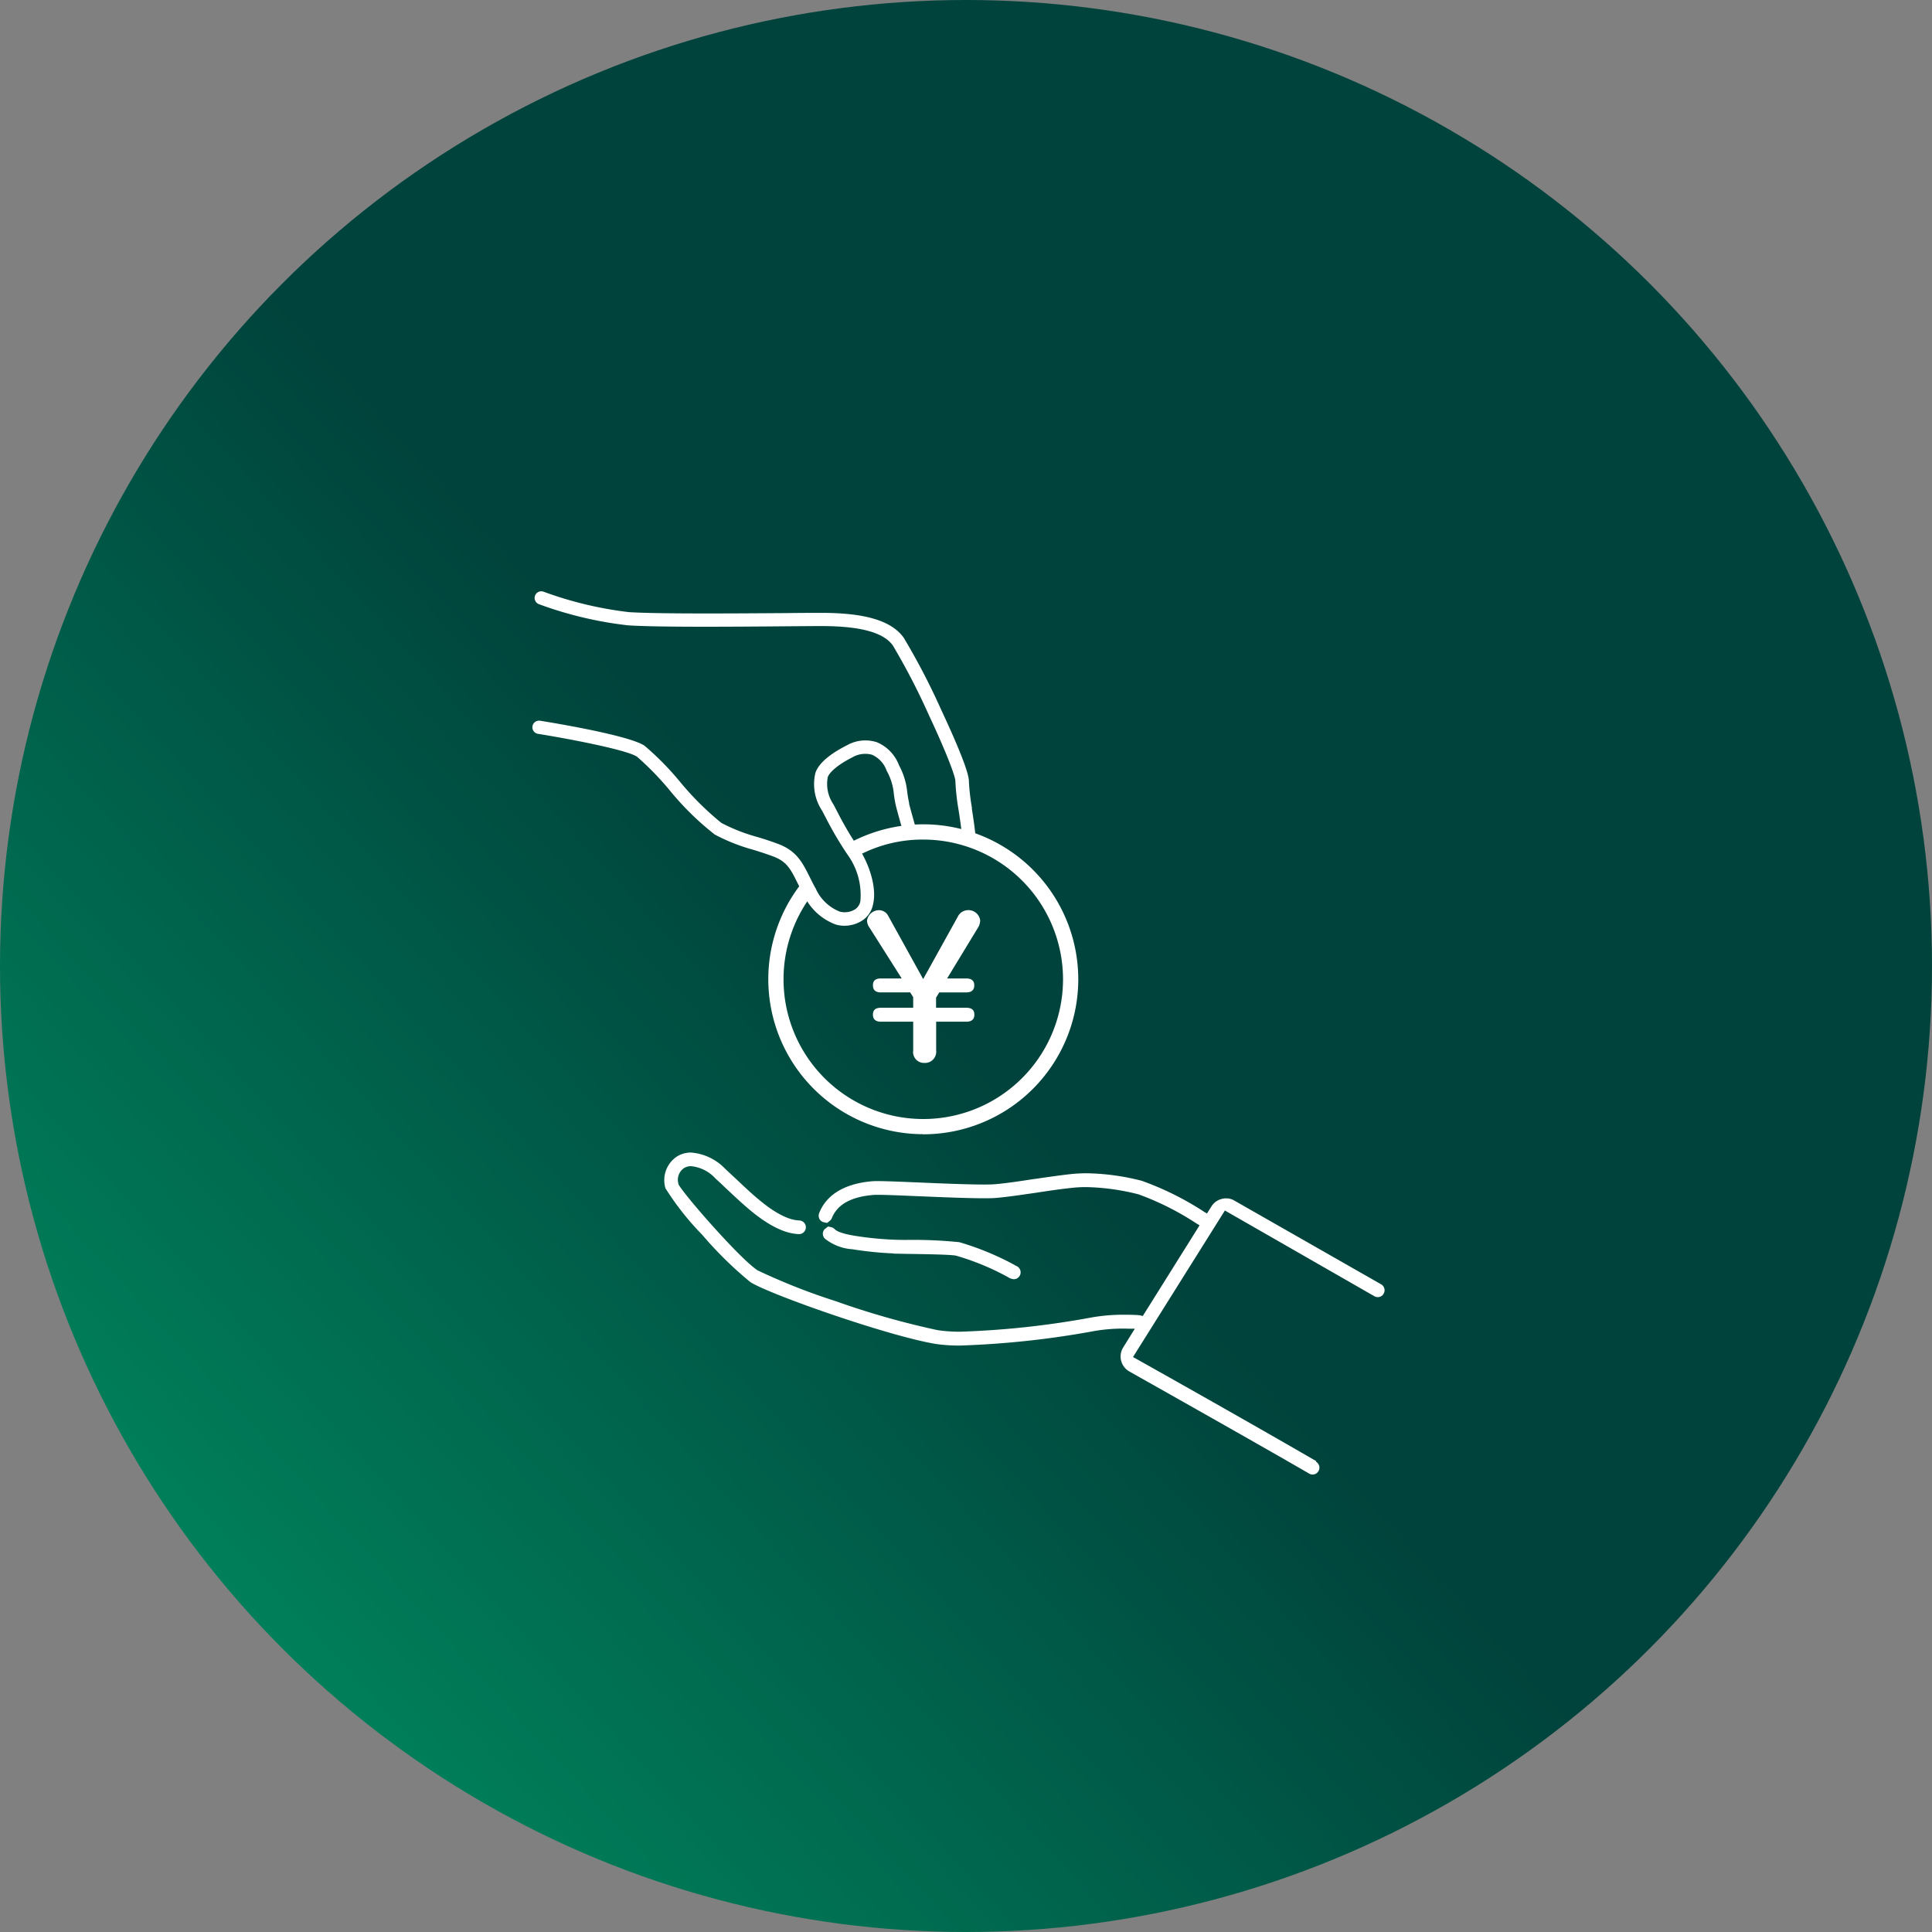 <svg xmlns="http://www.w3.org/2000/svg" xmlns:xlink="http://www.w3.org/1999/xlink" width="180" height="180" viewBox="0 0 180 180"><rect x="0" y="0" width="180" height="180" fill="#808080" stroke="none"/><defs><linearGradient id="a" x1="-0.056" y1="1.007" x2="0.952" y2="0.088" gradientUnits="objectBoundingBox"><stop offset="0" stop-color="#00a06a"/><stop offset="0.53" stop-color="#00433c"/><stop offset="1" stop-color="#00433c"/></linearGradient></defs><g transform="translate(-873 -7867.69)"><circle cx="90" cy="90" r="90" transform="translate(873 7867.69)" fill="url(#a)"/><path d="M1010.63,7961.82c-7.39-4.28-17.07-9.7-17.07-9.7l8.56-13.65,13.9,7.97a.674.674,0,0,0,.34.1.621.621,0,0,0,.54-.3.641.641,0,0,0-.2-.88l-13.62-7.77a1.5,1.5,0,0,0-.86-.25,1.305,1.305,0,0,0-.34.04,1.574,1.574,0,0,0-1.02.72l-.41.65-.28-.17a27.642,27.642,0,0,0-5.8-2.88,22.016,22.016,0,0,0-5.09-.7,14.69,14.69,0,0,0-1.63.09c-1.05.12-2.2.29-3.31.45h-.03c-1.35.21-2.63.4-3.62.48-.22.02-.54.03-.99.03-1.48,0-4.01-.1-6.05-.19-1.95-.08-3.18-.13-3.83-.13h-.36c-1.86.12-4.25.74-5.14,2.98a.69.69,0,0,0,0,.49.615.615,0,0,0,.35.34.553.553,0,0,1,.1.03l.29.06.24-.19a.631.631,0,0,0,.2-.26c.51-1.3,1.87-2.03,4.03-2.17h.28c.67,0,2.23.06,3.74.13h.06c2.14.09,4.57.19,6.08.19.49,0,.86-.01,1.1-.03,1.03-.09,2.33-.28,3.7-.48h.01c1.1-.17,2.24-.34,3.28-.45a11.949,11.949,0,0,1,1.47-.08,21.464,21.464,0,0,1,4.81.67,25.913,25.913,0,0,1,5.4,2.71l.3.18-5.29,8.45-.24-.06a.707.707,0,0,0-.12-.02c-.45-.03-.9-.04-1.34-.04a17.045,17.045,0,0,0-3.05.25,81.38,81.38,0,0,1-12.21,1.33,13.661,13.661,0,0,1-2.14-.14,75.621,75.621,0,0,1-9.5-2.7,58.348,58.348,0,0,1-7.28-2.87c-1.6-1.03-6.7-6.86-7.35-7.97l-.03-.05v-.05a1.316,1.316,0,0,1,.53-1.47,1.234,1.234,0,0,1,.65-.17,3.544,3.544,0,0,1,2.28,1.16q.5.45.96.9l.09.08c1.76,1.66,3.43,3.22,5.33,3.91a4.762,4.762,0,0,0,1.35.28h.05a.642.642,0,0,0,.63-.6.634.634,0,0,0-.16-.46.615.615,0,0,0-.44-.21,3.617,3.617,0,0,1-.99-.2c-1.65-.6-3.22-2.07-4.88-3.64l-.1-.09c-.3-.28-.63-.59-.96-.9a4.93,4.93,0,0,0-3.17-1.5,2.436,2.436,0,0,0-1.28.35,2.639,2.639,0,0,0-1.1,2.98,26.028,26.028,0,0,0,3.43,4.34,35.247,35.247,0,0,0,4.48,4.4c1.76,1.13,12.81,5.02,17.26,5.76a14.832,14.832,0,0,0,2.34.15,83.783,83.783,0,0,0,12.44-1.35,15.847,15.847,0,0,1,3.19-.22h.59l-1.08,1.74a1.6,1.6,0,0,0,.54,2.23c.15.09,11.43,6.43,16.78,9.53a.627.627,0,0,0,.87-.23.634.634,0,0,0-.23-.87Z" transform="translate(-15 42)" fill="#fff"/><path d="M971.26,7942.49c.27,0,.69.01,1.14.02h.02c2.16.03,4.22.07,4.66.17a23.574,23.574,0,0,1,4.89,2.03,1.045,1.045,0,0,0,.47.16.541.541,0,0,0,.12-.01.6.6,0,0,0,.41-.26.631.631,0,0,0,.11-.48.662.662,0,0,0-.38-.48h-.01l-.14-.08a25.838,25.838,0,0,0-5.18-2.14,42.923,42.923,0,0,0-4.93-.21h-.13c-.4,0-.77-.01-1.02-.02a30.891,30.891,0,0,1-3.68-.37c-1.32-.22-1.69-.46-1.85-.62a.687.687,0,0,0-.32-.18l-.29-.06-.24.19s-.02.02-.03.02l-.03.02a.634.634,0,0,0,0,.9,4.588,4.588,0,0,0,2.56.99,32.9,32.9,0,0,0,3.85.39Z" transform="translate(-15 42)" fill="#fff"/><path d="M974.02,7931.36a14.441,14.441,0,0,1-11.34-23.38l1.12.88a13.02,13.02,0,1,0,23.24,8.04,13.034,13.034,0,0,0-13.02-12.99h-.03a12.722,12.722,0,0,0-5.96,1.46l-.66-1.26a14.577,14.577,0,0,1,6.61-1.62h.03a14.44,14.44,0,0,1,.02,28.88H974Z" transform="translate(-15 42)" fill="#fff"/><path d="M978.56,7900.99a19.6,19.6,0,0,1-.29-2.52c0-.94-1.41-4.15-2.59-6.67a64.016,64.016,0,0,0-3.48-6.69c-1.13-1.58-3.57-2.32-7.66-2.32-.71,0-1.82,0-3.23.02-4.49.03-12,.09-14.72-.09a34.7,34.7,0,0,1-7.94-1.9.62.62,0,1,0-.44,1.16,35.463,35.463,0,0,0,8.29,1.97c2.77.19,10.02.13,14.81.09,1.35-.01,2.52-.02,3.22-.02,3.61,0,5.78.59,6.65,1.8a63.332,63.332,0,0,1,3.36,6.49c1.7,3.63,2.47,5.73,2.47,6.15a21.475,21.475,0,0,0,.3,2.71c.12.78.25,1.65.34,2.53a1.964,1.964,0,0,1,.8-.16,2.993,2.993,0,0,1,.44.04c-.09-.91-.23-1.8-.35-2.59Z" transform="translate(-15 42)" fill="#fff"/><path d="M975.22,7920.88v2.68a1.044,1.044,0,0,1-1.09,1.16,1.016,1.016,0,0,1-1.05-1.16v-2.68h-3c-.51,0-.75-.23-.75-.66s.24-.64.75-.64h3v-.98l-.28-.45h-2.72c-.51,0-.75-.22-.75-.66s.24-.64.75-.64h1.93l-3.08-4.86a1.106,1.106,0,0,1-.15-.54,1.132,1.132,0,0,1,1.16-.96.979.979,0,0,1,.77.45l3.3,5.97,3.3-5.95a1.086,1.086,0,0,1,.81-.47,1.1,1.1,0,0,1,1.2.94,1.36,1.36,0,0,1-.15.6l-2.93,4.82h1.78c.51,0,.75.23.75.64,0,.43-.24.66-.75.66h-2.51l-.3.49v.94h2.82c.51,0,.75.22.75.64s-.24.66-.75.66h-2.82Z" transform="translate(-15 42)" fill="#fff"/><path d="M972.71,7900.54a10.964,10.964,0,0,1-.2-1.19,6.575,6.575,0,0,0-.75-2.36,3.748,3.748,0,0,0-2.07-2.15,3.48,3.48,0,0,0-2.77.28c-1.15.58-2.59,1.49-2.95,2.58a4.474,4.474,0,0,0,.61,3.5c.13.24.24.46.36.68a32.077,32.077,0,0,0,2.04,3.46,6.408,6.408,0,0,1,1.18,4.31,1.157,1.157,0,0,1-.51.77,1.836,1.836,0,0,1-1.42.2,4.121,4.121,0,0,1-2.23-2.14c-.22-.39-.4-.75-.57-1.1-.68-1.35-1.21-2.42-2.95-3.07-.67-.25-1.32-.46-1.96-.65a16.531,16.531,0,0,1-3.31-1.3,27.467,27.467,0,0,1-3.92-3.91,26.321,26.321,0,0,0-3.25-3.29c-1.5-.99-8.89-2.19-9.72-2.32a.618.618,0,1,0-.2,1.22c3.06.49,8.28,1.5,9.23,2.13a27.338,27.338,0,0,1,3.01,3.09,26.388,26.388,0,0,0,4.23,4.16,17.169,17.169,0,0,0,3.55,1.41c.62.19,1.25.39,1.89.63,1.28.48,1.63,1.18,2.27,2.47.17.34.37.73.6,1.15a5.3,5.3,0,0,0,2.98,2.73,2.821,2.821,0,0,0,.81.11,3.026,3.026,0,0,0,1.55-.43,2.324,2.324,0,0,0,1.1-1.56c.39-1.64-.43-3.89-1.36-5.28a30.679,30.679,0,0,1-1.97-3.35c-.12-.22-.23-.45-.36-.69a3.377,3.377,0,0,1-.53-2.53c.13-.4.82-1.11,2.33-1.87a2.362,2.362,0,0,1,1.8-.22,2.562,2.562,0,0,1,1.36,1.49,5.352,5.352,0,0,1,.65,1.99,10.175,10.175,0,0,0,.22,1.32c.05.22.4,1.48.51,1.86.07.26.15.52.21.75a2.078,2.078,0,0,1,.63-.1,1.946,1.946,0,0,1,.66.11c-.25-.88-.75-2.67-.8-2.89Z" transform="translate(-15 42)" fill="#fff"/></g></svg>